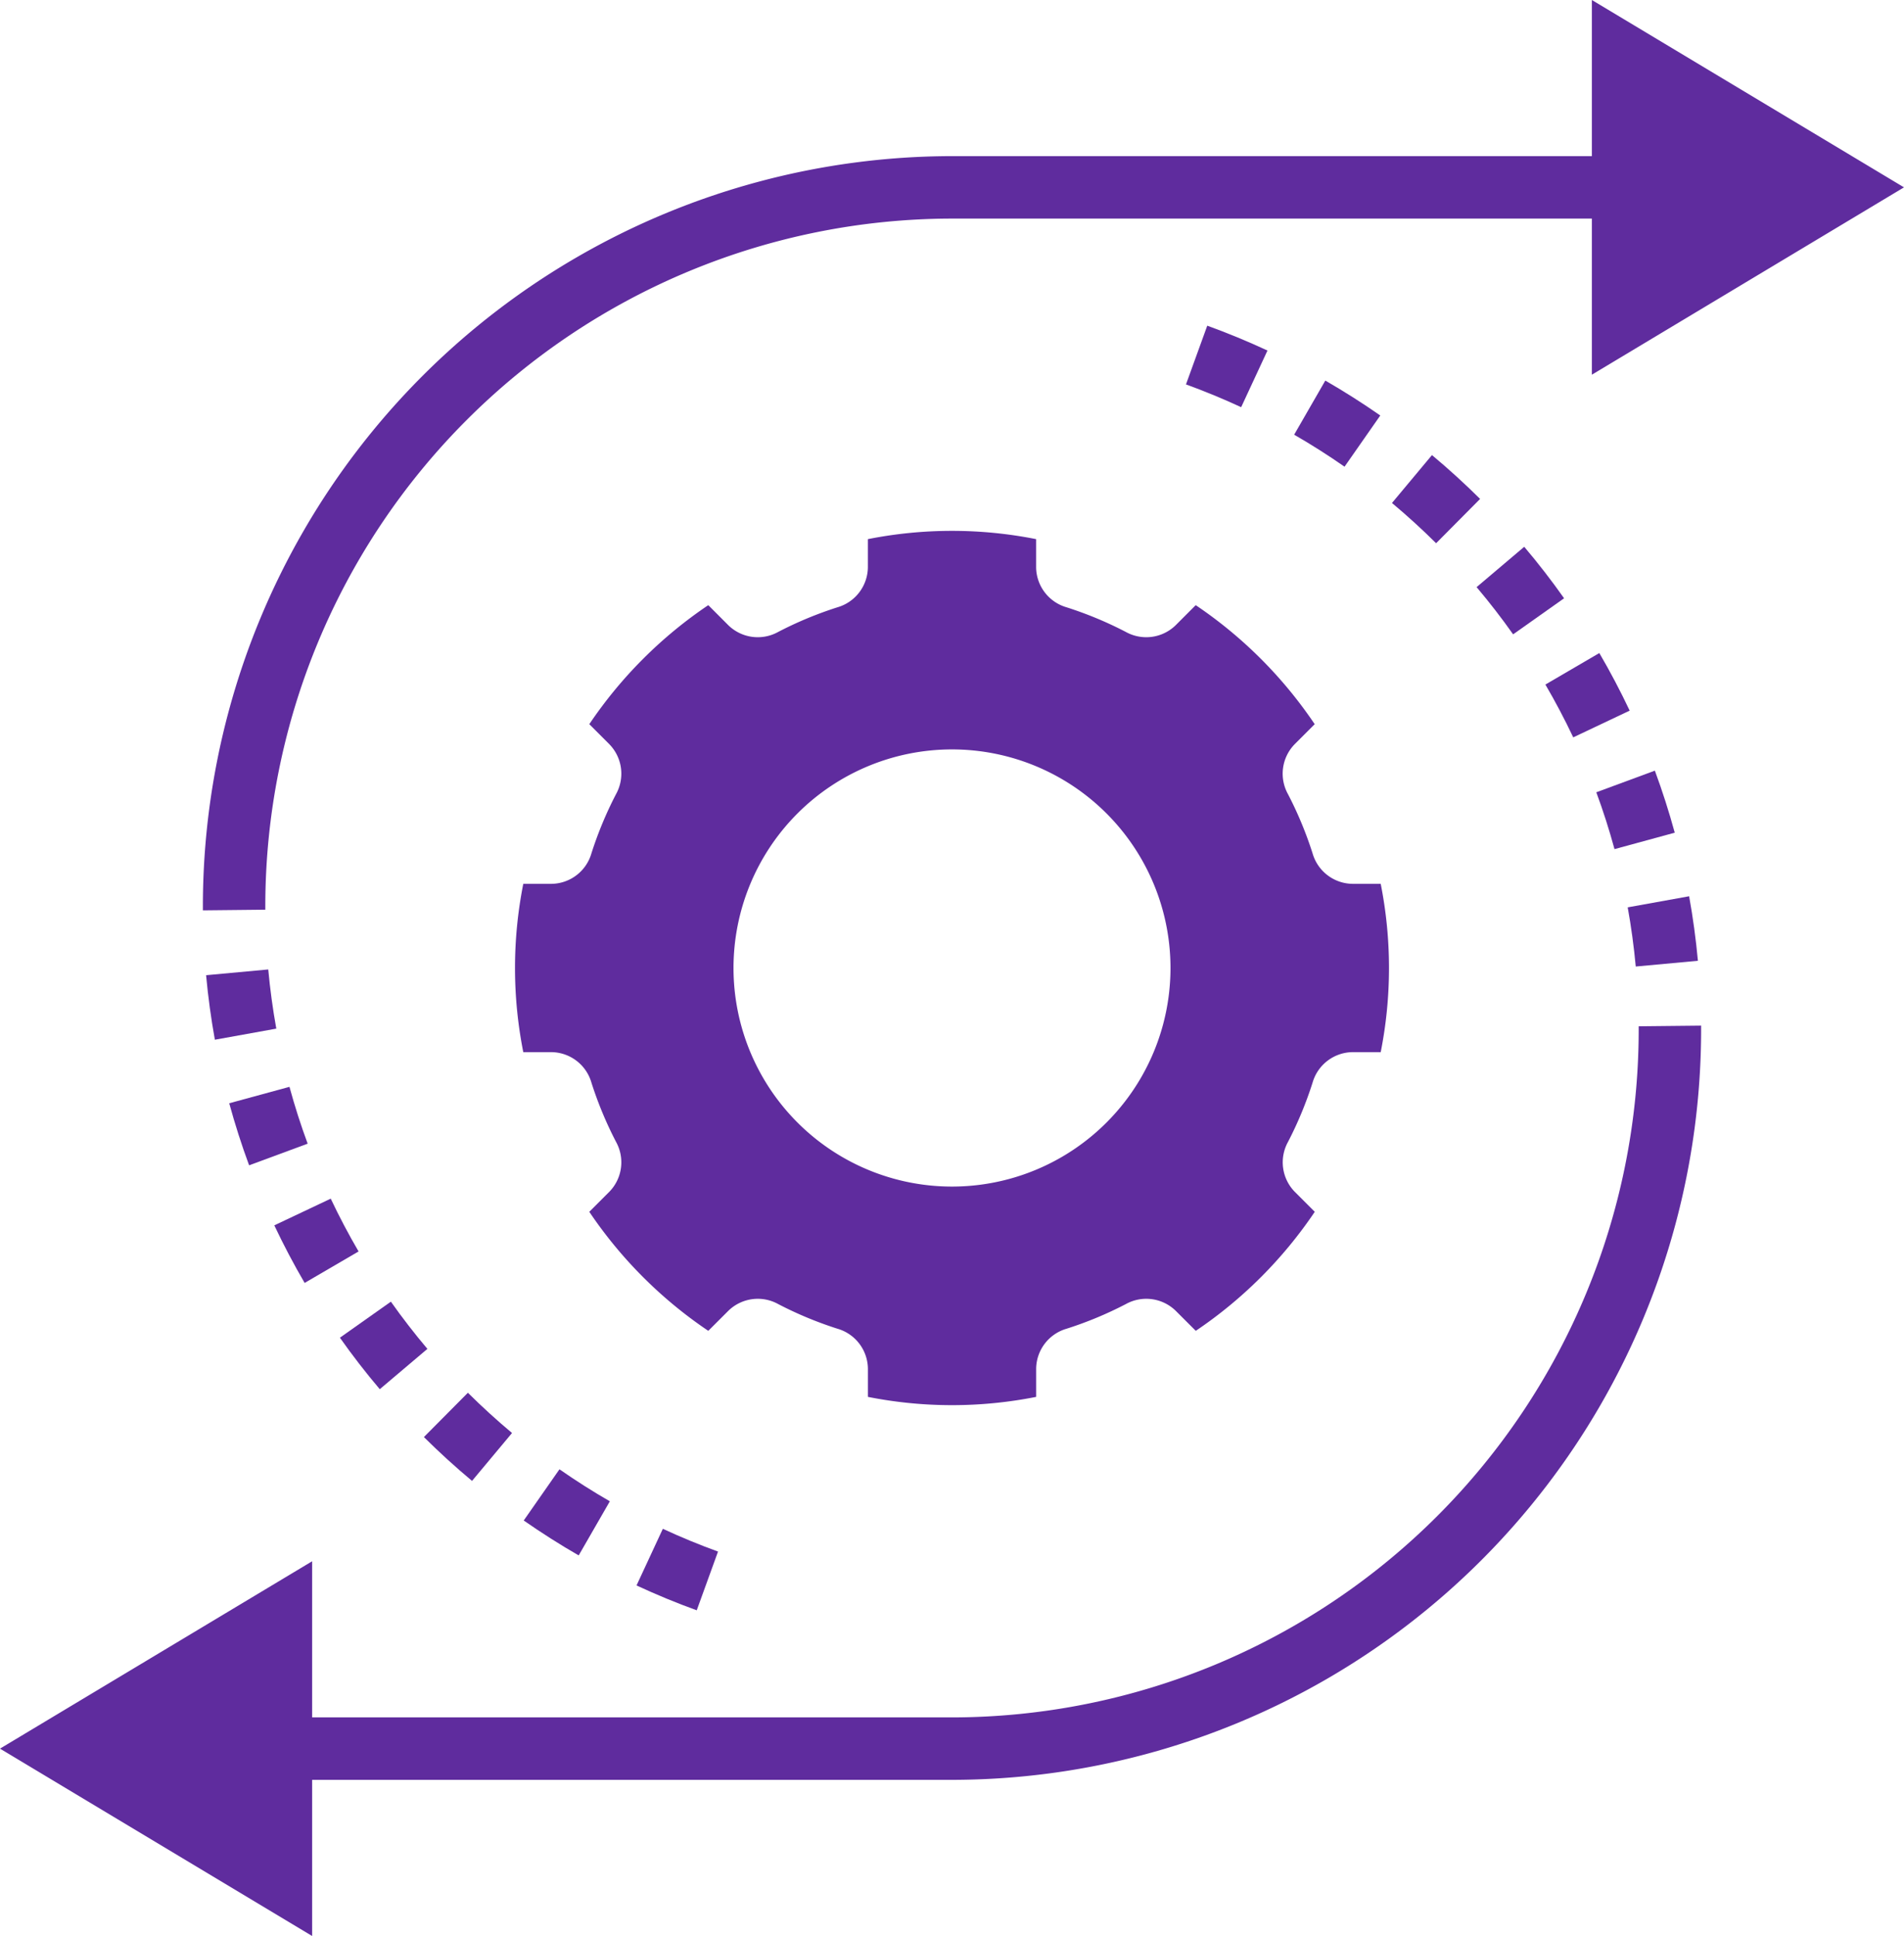 <?xml version="1.0" encoding="UTF-8" standalone="no"?><svg xmlns="http://www.w3.org/2000/svg" xmlns:xlink="http://www.w3.org/1999/xlink" data-name="Layer 1" fill="#5f2c9e" height="62" preserveAspectRatio="xMidYMid meet" version="1" viewBox="1.5 1.0 61.0 62.0" width="61" zoomAndPan="magnify"><g id="change1_1"><path d="M43.553,35.668a1.349,1.349,0,0,1,1.273-.973h.909a13.83,13.83,0,0,0-0-5.39h-.909a1.349,1.349,0,0,1-1.273-.973,12.037,12.037,0,0,0-.791-1.903,1.35,1.35,0,0,1,.212-1.591l.646-.646a14.076,14.076,0,0,0-3.812-3.812l-.646.647a1.35,1.35,0,0,1-1.591.212,12.029,12.029,0,0,0-1.903-.791,1.349,1.349,0,0,1-.973-1.273v-.909a13.831,13.831,0,0,0-5.39,0v.909a1.349,1.349,0,0,1-.973,1.273,12.029,12.029,0,0,0-1.903.791,1.35,1.35,0,0,1-1.591-.212l-.646-.647a14.076,14.076,0,0,0-3.812,3.812l.646.646a1.35,1.35,0,0,1,.212,1.591,12.037,12.037,0,0,0-.791,1.903,1.349,1.349,0,0,1-1.273.973H18.265a13.83,13.83,0,0,0-0,5.39h.909a1.349,1.349,0,0,1,1.273.973,12.034,12.034,0,0,0,.791,1.903,1.35,1.35,0,0,1-.212,1.591l-.646.646a14.074,14.074,0,0,0,3.812,3.812l.647-.646a1.35,1.35,0,0,1,1.591-.212,12.023,12.023,0,0,0,1.903.791,1.349,1.349,0,0,1,.973,1.273v.909a13.831,13.831,0,0,0,5.39,0v-.909a1.349,1.349,0,0,1,.973-1.273,12.023,12.023,0,0,0,1.903-.791,1.35,1.35,0,0,1,1.591.212l.647.646a14.074,14.074,0,0,0,3.812-3.812l-.646-.646a1.35,1.35,0,0,1-.212-1.591A12.034,12.034,0,0,0,43.553,35.668ZM32,39a7,7,0,1,1,7-7A7,7,0,0,1,32,39Z"/></g><g id="change1_2"><path d="M21.893,51.774c.629.292,1.278.561,1.929.796l.682-1.881c-.596-.216-1.19-.461-1.768-.729Z"/></g><g id="change1_3"><path d="M18.279,49.694c.57.397,1.162.773,1.761,1.118l.998-1.733c-.549-.316-1.092-.661-1.614-1.025Z"/></g><g id="change1_4"><path d="M17.904,46.892c-.489-.409-.965-.843-1.414-1.289L15.081,47.022c.49.486,1.008.959,1.542,1.404Z"/></g><g id="change1_5"><path d="M15.193,44.198c-.409-.484-.803-.992-1.17-1.512l-1.633,1.154c.4.567.83,1.122,1.277,1.649Z"/></g><g id="change1_6"><path d="M12.988,41.078c-.32-.547-.62-1.117-.892-1.691l-1.808.855c.296.626.623,1.247.972,1.844Z"/></g><g id="change1_7"><path d="M11.357,37.626c-.22-.594-.416-1.207-.583-1.82l-1.93.526c.183.669.397,1.338.637,1.987Z"/></g><g id="change1_8"><path d="M8.103,32.231c.063.69.158,1.385.281,2.066l1.968-.355c-.113-.625-.199-1.262-.258-1.895Z"/></g><g id="change1_9"><path d="M10,30.133,10,30A22.025,22.025,0,0,1,32,8H52.5v5l10-6-10-6V6H32A24.027,24.027,0,0,0,8,30l0.0.154Z"/></g><g id="change1_10"><path d="M11.5,58H32A24.027,24.027,0,0,0,56,34l-0-.154-2,.021L54,34A22.025,22.025,0,0,1,32,56H11.5V51l-10,6,10,6Z"/></g><g id="change1_11"><path d="M55.897,31.769c-.063-.69-.158-1.385-.281-2.066l-1.968.355c.113.625.199,1.262.258,1.895Z"/></g><g id="change1_12"><path d="M55.155,27.667c-.183-.669-.397-1.338-.637-1.987l-1.876.693c.22.594.416,1.207.583,1.82Z"/></g><g id="change1_13"><path d="M53.711,23.758c-.296-.626-.623-1.247-.972-1.844l-1.728,1.009c.32.547.62,1.117.892,1.691Z"/></g><g id="change1_14"><path d="M51.61,20.16c-.4-.567-.83-1.122-1.277-1.649l-1.526,1.292c.409.484.803.992,1.17,1.512Z"/></g><g id="change1_15"><path d="M46.096,17.108c.489.409.965.843,1.414,1.289L48.919,16.978c-.49-.486-1.008-.959-1.542-1.404Z"/></g><g id="change1_16"><path d="M45.721,14.306c-.57-.397-1.162-.773-1.761-1.118l-.998,1.733c.549.316,1.092.661,1.614,1.025Z"/></g><g id="change1_17"><path d="M42.107,12.226c-.629-.292-1.278-.561-1.929-.796l-.682,1.881c.596.216,1.19.461,1.768.729Z"/></g></svg>